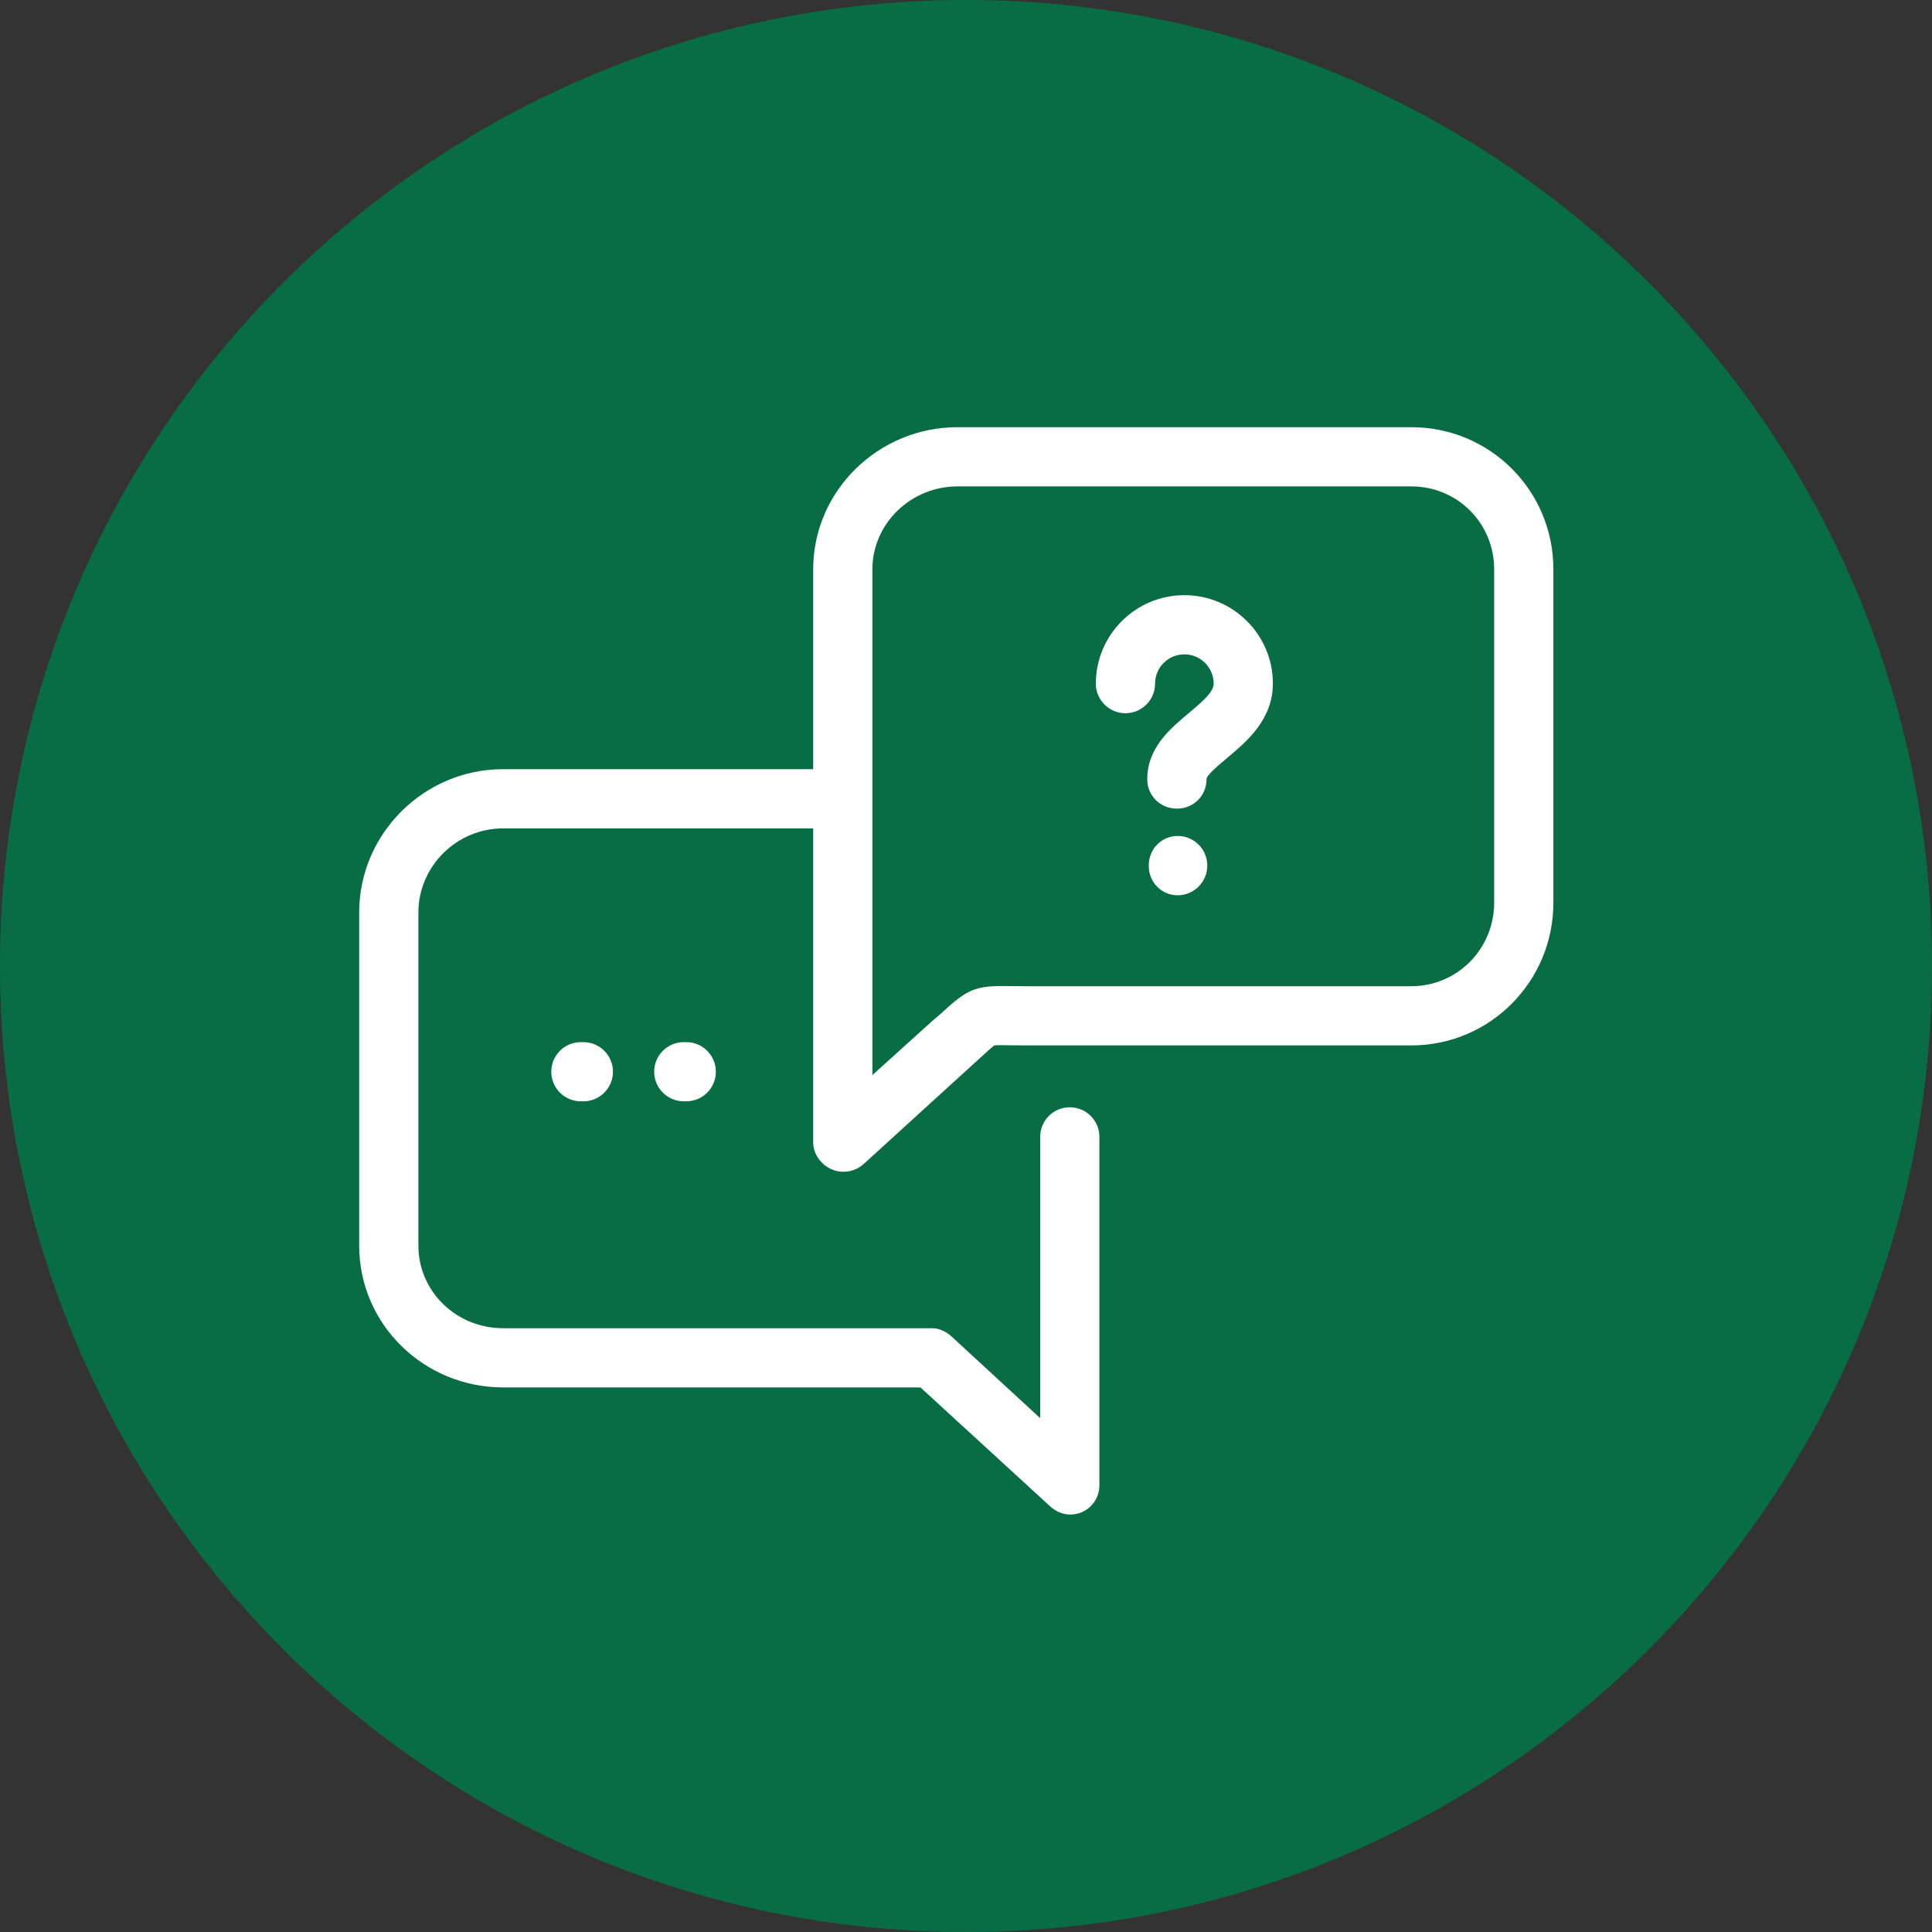<?xml version="1.0" encoding="UTF-8"?>
<svg width="199px" height="199px" viewBox="0 0 199 199" version="1.1" xmlns="http://www.w3.org/2000/svg" xmlns:xlink="http://www.w3.org/1999/xlink">
    <rect x="0" y="0" width="199" height="199" fill="#333333" stroke="none"/>
    <!-- Generator: Sketch 59 (86127) - https://sketch.com -->
    <title>Picto - éducation plurilingue</title>
    <desc>Created with Sketch.</desc>
    <g id="Page-1" stroke="none" stroke-width="1" fill="none" fill-rule="evenodd">
        <g id="Artboard" transform="translate(-553, -1727)">
            <g id="La-crèche" transform="translate(450, 1058)">
                <g id="Picto---éducation-plurilingue" transform="translate(34, 668)">
                    <path d="M168.5,1 C223.452,1 268,45.548 268,100.5 C268,155.452 223.452,200 168.5,200 C113.548,200 69,155.452 69,100.5 C69,45.548 113.548,1 168.5,1 Z" id="Shape-3-copy-2" fill="#086D45"></path>
                    <path d="M214.359,45.002 C222.486,45.002 229.003,51.527 229.003,59.652 L229.003,93.964 C229.003,102.088 222.486,108.68 214.359,108.68 L174.808,108.68 C174.035,108.68 173.398,108.676 172.865,108.664 C172.307,108.653 171.679,108.648 171.434,108.676 C171.179,108.845 170.553,109.418 169.95,109.973 C169.711,110.193 169.441,110.435 169.149,110.701 L157.96,120.895 C157.067,121.709 155.746,121.92 154.641,121.433 C153.536,120.945 152.76,119.851 152.76,118.644 L152.76,86.325 L120.812,86.325 C116.047,86.325 112.096,90.228 112.096,94.99 L112.096,129.302 C112.096,134.065 116.047,137.809 120.812,137.809 L164.99,137.809 C165.751,137.809 166.463,138.159 167.025,138.672 L176.141,147.073 L176.141,118.1 C176.141,116.416 177.506,115.051 179.191,115.051 C180.875,115.051 182.24,116.416 182.24,118.1 L182.24,153.982 C182.24,155.19 181.549,156.268 180.443,156.755 C180.048,156.929 179.651,156.998 179.235,156.998 C178.488,156.998 177.751,156.692 177.179,156.169 L163.808,143.906 L120.812,143.906 C112.684,143.906 105.997,137.426 105.997,129.302 L105.997,94.99 C105.997,86.866 112.684,80.228 120.812,80.228 L152.76,80.228 L152.76,59.652 C152.76,51.527 159.498,45.002 167.626,45.002 L214.359,45.002 Z M129.087,108.341 C130.772,108.341 132.137,109.706 132.137,111.39 C132.137,113.074 130.772,114.438 129.087,114.438 L129.087,114.438 L128.833,114.438 C127.149,114.438 125.784,113.074 125.784,111.39 C125.784,109.706 127.149,108.341 128.833,108.341 L128.833,108.341 Z M139.687,108.341 C141.371,108.341 142.736,109.706 142.736,111.39 C142.736,113.074 141.371,114.438 139.687,114.438 L139.687,114.438 L139.433,114.438 C137.748,114.438 136.383,113.074 136.383,111.39 C136.383,109.706 137.748,108.341 139.433,108.341 L139.433,108.341 Z M214.359,51.099 L167.626,51.099 C162.861,51.099 158.859,54.889 158.859,59.652 L158.859,111.734 L164.991,106.196 C165.275,105.937 165.593,105.699 165.825,105.485 C168.625,102.907 169.341,102.494 172.994,102.569 C173.42,102.578 173.918,102.582 174.506,102.583 L214.359,102.583 C219.123,102.583 222.904,98.726 222.904,93.964 L222.904,59.652 C222.904,54.889 219.123,51.099 214.359,51.099 Z M190.306,87.106 C191.99,87.106 193.355,88.471 193.355,90.155 C193.355,91.839 191.99,93.215 190.306,93.215 C188.621,93.215 187.323,91.862 187.323,90.178 L187.323,90.178 L187.323,90.155 C187.323,88.471 188.621,87.106 190.306,87.106 Z M190.992,62.303 C196.019,62.303 200.109,66.379 200.109,71.404 C200.109,75.129 197.396,77.394 195.415,79.057 C194.664,79.686 193.268,80.835 193.272,81.264 C193.285,82.948 191.931,84.292 190.247,84.292 L190.221,84.292 C188.549,84.292 187.186,82.989 187.172,81.314 C187.145,78.013 189.556,76.036 191.493,74.41 C193.012,73.135 194.009,72.237 194.009,71.416 C194.009,69.753 192.656,68.4 190.992,68.4 C189.328,68.4 187.974,69.753 187.974,71.416 C187.974,73.1 186.609,74.464 184.925,74.464 C183.24,74.464 181.875,73.1 181.875,71.416 C181.875,66.391 185.965,62.303 190.992,62.303 Z" id="Combined-shape-189" fill="#FFFFFF"></path>
                </g>
            </g>
        </g>
    </g>
</svg>